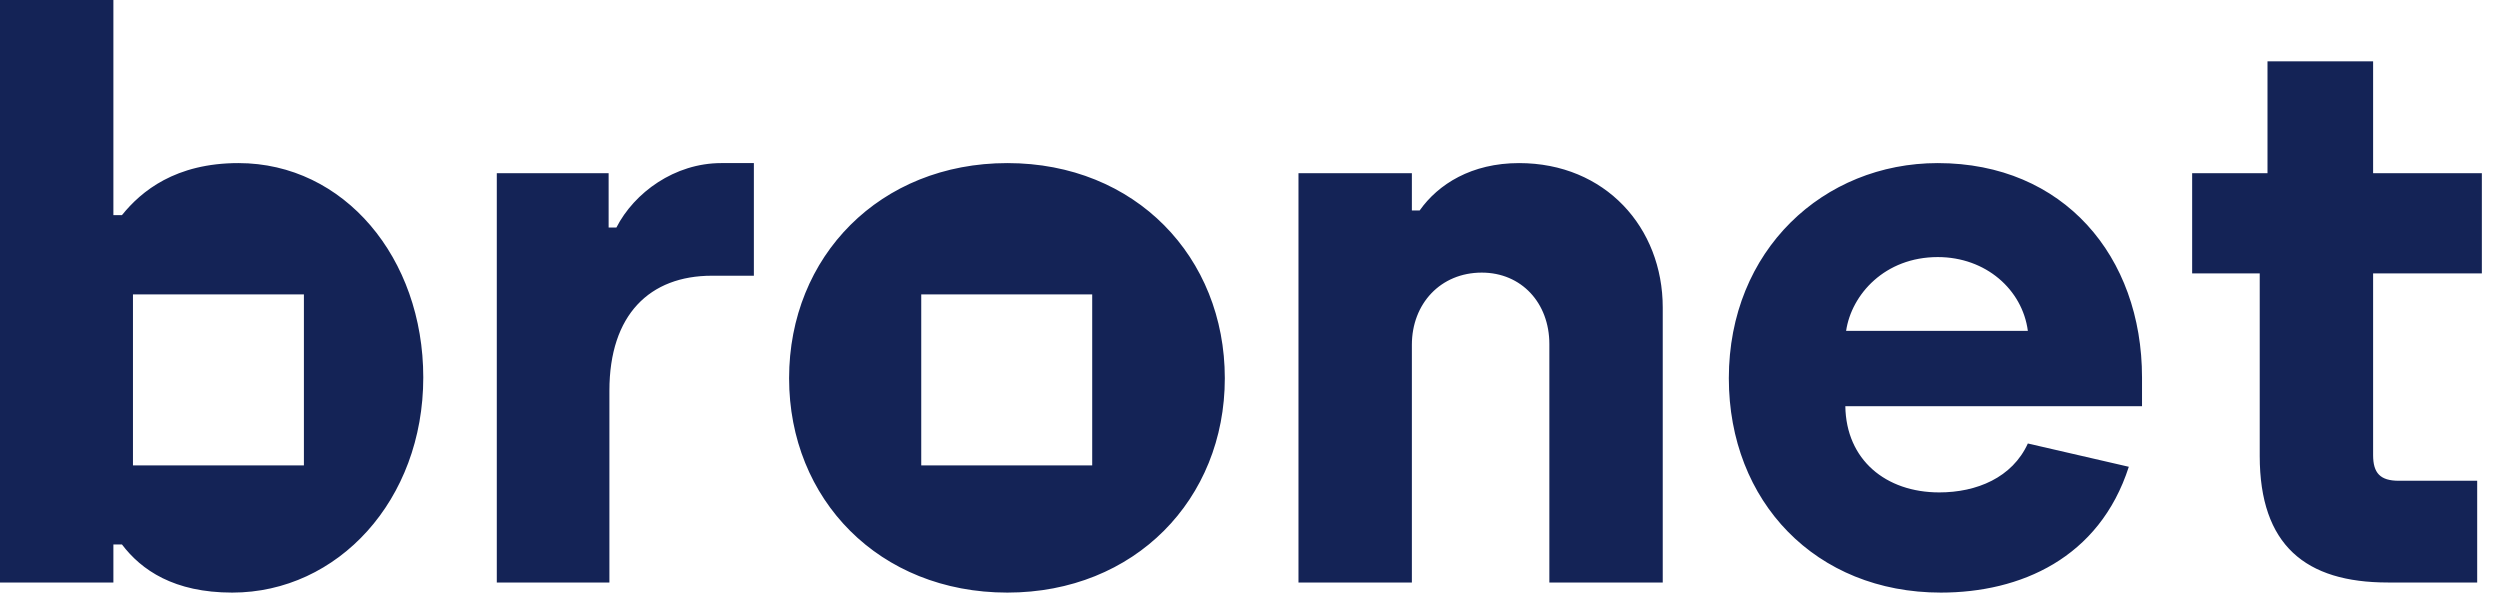 <svg width="135" height="32" viewBox="0 0 135 32" fill="none" xmlns="http://www.w3.org/2000/svg">
<path fill-rule="evenodd" clip-rule="evenodd" d="M12.54 32C18.244 32 22.857 27.009 22.857 20.383C22.857 13.924 18.579 8.807 12.876 8.807C9.478 8.807 7.633 10.317 6.585 11.617H6.123V0H0V31.455H6.123V29.4H6.585C7.633 30.784 9.395 32 12.54 32ZM26.827 31.455H32.908V21.096C32.908 16.986 35.089 14.889 38.444 14.889H40.709V8.807H38.947C36.431 8.807 34.25 10.401 33.285 12.288H32.866V9.353H26.827V31.455ZM66.14 20.425C66.14 26.967 61.275 32 54.397 32C47.476 32 42.611 26.967 42.611 20.425C42.611 13.84 47.518 8.807 54.397 8.807C61.316 8.807 66.14 13.882 66.14 20.425ZM70.118 31.455H76.241V18.621C76.241 16.398 77.793 14.721 80.016 14.721C82.155 14.721 83.665 16.357 83.665 18.579V31.455H89.788V16.608C89.788 12.288 86.684 8.807 82.029 8.807C79.471 8.807 77.667 9.94 76.661 11.366H76.241V9.353H70.118V31.455ZM114.956 25.206C113.362 30.155 109.084 32 104.806 32C98.054 32 93.357 27.093 93.357 20.425C93.357 13.505 98.474 8.807 104.639 8.807C111.433 8.807 115.669 13.84 115.669 20.383V21.934H99.648C99.69 24.828 101.829 26.59 104.722 26.59C106.736 26.59 108.665 25.793 109.504 23.948L114.956 25.206ZM104.639 13.882C101.787 13.882 99.983 15.895 99.69 17.866H109.504C109.21 15.643 107.239 13.882 104.639 13.882ZM128.945 31.455H133.768V25.961H129.532C128.526 25.961 128.148 25.541 128.148 24.577V14.763H134.02V9.353H128.148V3.313H122.445V9.353H118.376V14.763H122.025V24.619C122.025 29.442 124.5 31.455 128.945 31.455ZM58.979 15.899H49.747V25.13H58.979V15.899ZM7.18 15.899H16.411V25.13H7.18V15.899Z" fill="#142356"/>
</svg>
